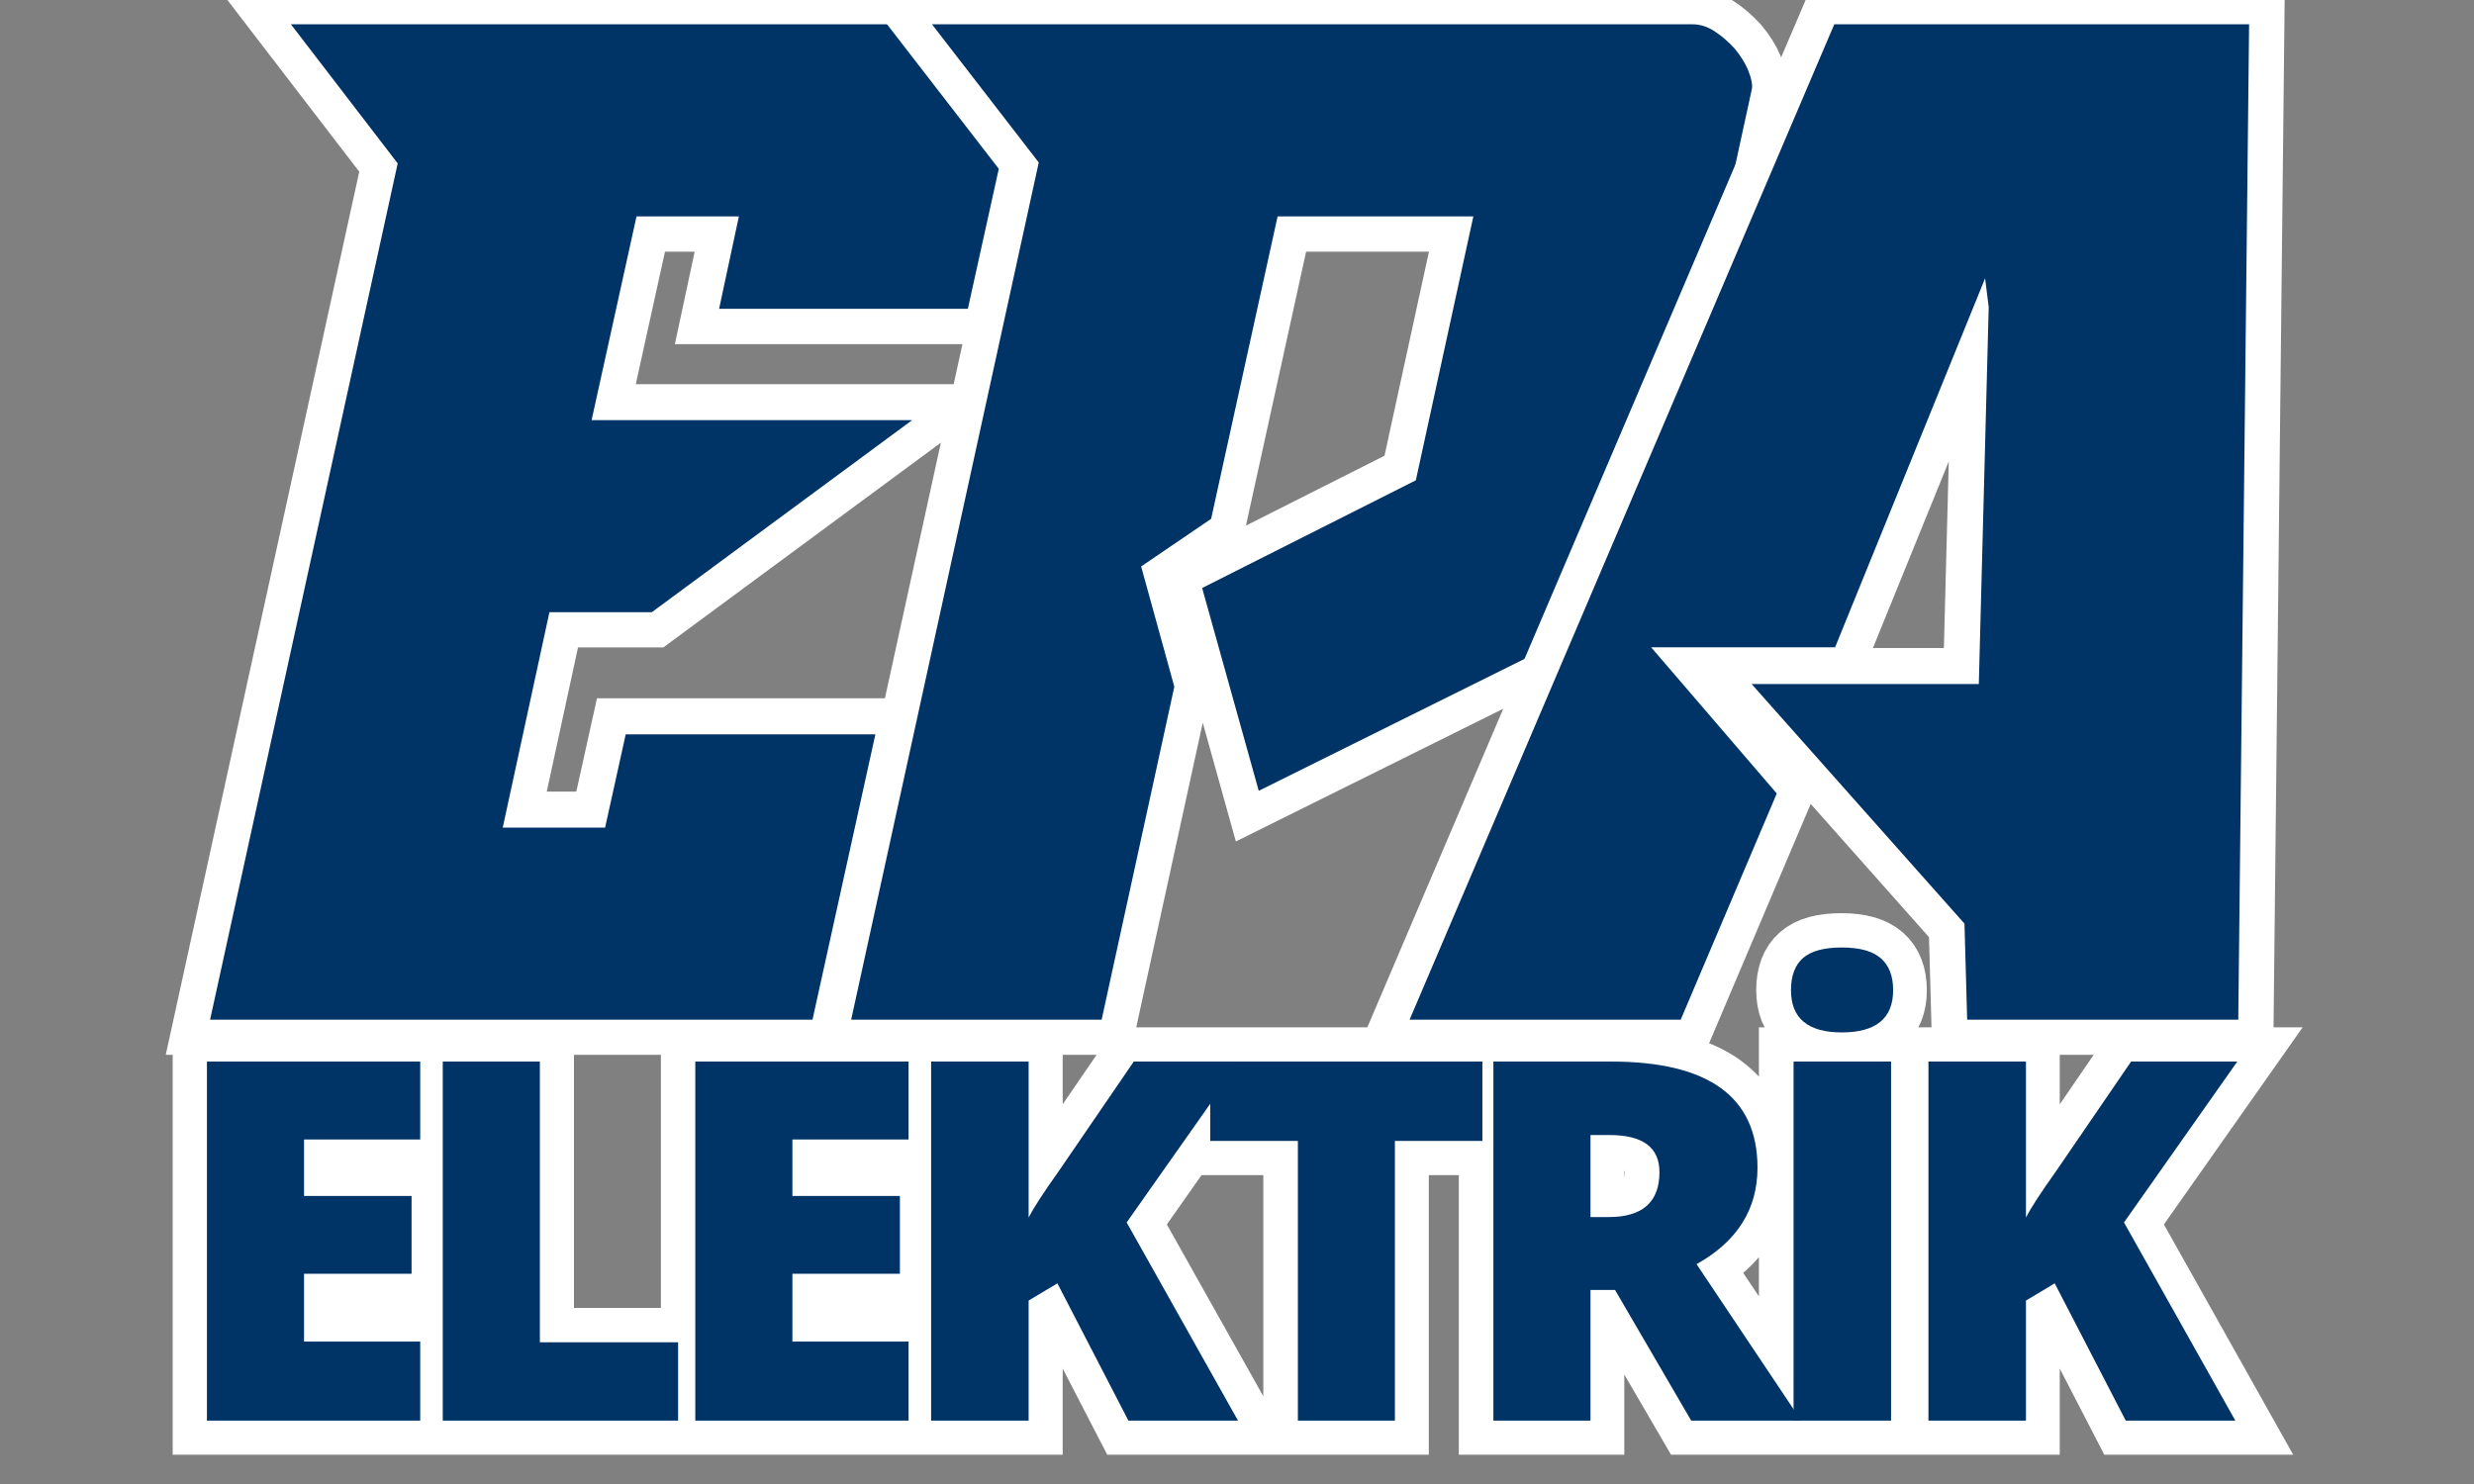 <svg xmlns="http://www.w3.org/2000/svg" xmlns:xlink="http://www.w3.org/1999/xlink" width="500" zoomAndPan="magnify" viewBox="0 0 375 225" height="300" preserveAspectRatio="xMidYMid meet" version="1.0"><rect x="0" y="0" width="375" height="225" fill="#808080" stroke="none"/><defs><g/></defs><path stroke-linecap="butt" transform="matrix(0.794, 0, 0, 0.794, -0.202, -132.76)" fill="none" stroke-linejoin="miter" d="M 196.962 171.798 L 184.966 226.117 L 137.498 226.117 L 141.271 208.47 L 121.735 208.47 L 113.167 247.364 L 174.342 247.364 L 124.646 284.036 L 105.115 284.036 L 96.203 325.159 L 115.739 325.159 L 119.679 307.339 L 167.314 307.339 L 155.322 361.831 L 40.345 361.831 L 76.156 198.357 L 55.764 171.798 Z M 196.962 171.798 " stroke="#ffffff" stroke-width="13.599" stroke-opacity="1" stroke-miterlimit="4"/><g fill="#003366" fill-opacity="1"><g transform="translate(31.703, 154.744)"><g><path d="M 124.531 -151.062 L 115 -107.922 L 77.297 -107.922 L 80.297 -121.938 L 64.781 -121.938 L 57.969 -91.047 L 106.562 -91.047 L 67.094 -61.922 L 51.578 -61.922 L 44.5 -29.266 L 60.016 -29.266 L 63.141 -43.406 L 100.984 -43.406 L 91.453 -0.141 L 0.141 -0.141 L 28.578 -129.969 L 12.391 -151.062 Z M 124.531 -151.062 "/></g></g></g><path stroke-linecap="butt" transform="matrix(0.794, 0, 0, 0.794, 123.19, -132.76)" fill="none" stroke-linejoin="miter" d="M 115.107 258.844 L 126.075 208.47 L 88.72 208.47 L 76.04 266.212 L 62.677 275.296 L 69.017 298.255 L 55.137 361.831 L 7.33 361.831 L 43.141 198.185 L 22.749 171.798 L 167.887 171.798 C 169.372 171.798 170.798 172.255 172.171 173.17 C 173.538 174.085 174.797 175.167 175.938 176.426 C 177.079 177.798 177.94 179.166 178.51 180.538 C 179.194 182.249 179.42 183.509 179.194 184.305 L 157.946 281.98 L 85.12 318.135 L 74.329 279.408 Z M 115.107 258.844 " stroke="#ffffff" stroke-width="13.599" stroke-opacity="1" stroke-miterlimit="4"/><g fill="#003366" fill-opacity="1"><g transform="translate(128.874, 154.744)"><g><path d="M 85.734 -81.922 L 94.453 -121.938 L 64.781 -121.938 L 54.703 -76.078 L 44.094 -68.859 L 49.125 -50.625 L 38.109 -0.141 L 0.141 -0.141 L 28.578 -130.109 L 12.391 -151.062 L 127.656 -151.062 C 128.832 -151.062 129.969 -150.695 131.062 -149.969 C 132.145 -149.25 133.141 -148.391 134.047 -147.391 C 134.953 -146.297 135.633 -145.207 136.094 -144.125 C 136.633 -142.758 136.816 -141.758 136.641 -141.125 L 119.766 -63.562 L 61.922 -34.844 L 53.344 -65.594 Z M 85.734 -81.922 "/></g></g></g><path stroke-linecap="butt" transform="matrix(0.794, 0, 0, 0.794, 184.684, -132.76)" fill="none" stroke-linejoin="miter" d="M 36.479 361.831 L 117.53 171.798 L 196.697 171.798 L 194.641 361.831 L 142.889 361.831 L 142.378 343.495 L 101.766 297.744 L 145.117 297.744 L 147.001 225.773 L 146.317 220.293 L 117.702 290.715 L 82.575 290.715 L 106.562 318.647 L 88.231 361.831 Z M 36.479 361.831 " stroke="#ffffff" stroke-width="13.599" stroke-opacity="1" stroke-miterlimit="4"/><g fill="#003366" fill-opacity="1"><g transform="translate(204.676, 154.744)"><g><path d="M 8.984 -0.141 L 73.359 -151.062 L 136.234 -151.062 L 134.594 -0.141 L 93.5 -0.141 L 93.094 -14.703 L 60.828 -51.031 L 95.266 -51.031 L 96.766 -108.188 L 96.219 -112.547 L 73.484 -56.609 L 45.594 -56.609 L 64.641 -34.438 L 50.078 -0.141 Z M 8.984 -0.141 "/></g></g></g><path stroke-linecap="butt" transform="matrix(0.794, 0, 0, 0.794, 10.303, 133.586)" fill="none" stroke-linejoin="miter" d="M 67.217 103.002 L 26.532 103.002 L 26.532 34.468 L 67.217 34.468 L 67.217 49.327 L 45.045 49.327 L 45.045 60.108 L 65.58 60.108 L 65.58 74.967 L 45.045 74.967 L 45.045 87.907 L 67.217 87.907 Z M 71.541 103.002 L 71.541 34.468 L 90.054 34.468 L 90.054 88.045 L 116.446 88.045 L 116.446 103.002 Z M 160.421 103.002 L 119.731 103.002 L 119.731 34.468 L 160.421 34.468 L 160.421 49.327 L 138.249 49.327 L 138.249 60.108 L 158.779 60.108 L 158.779 74.967 L 138.249 74.967 L 138.249 87.907 L 160.421 87.907 Z M 223.289 103.002 L 202.38 103.002 L 188.835 76.796 L 183.351 80.077 L 183.351 103.002 L 164.74 103.002 L 164.74 34.468 L 183.351 34.468 L 183.351 64.235 C 184.29 62.39 186.179 59.469 189.022 55.47 L 203.413 34.468 L 223.662 34.468 L 202.056 65.174 Z M 253.247 103.002 L 234.734 103.002 L 234.734 49.607 L 217.996 49.607 L 217.996 34.468 L 269.935 34.468 L 269.935 49.607 L 253.247 49.607 Z M 290.567 78.06 L 290.567 103.002 L 272.055 103.002 L 272.055 34.468 L 294.507 34.468 C 313.133 34.468 322.444 41.216 322.444 54.717 C 322.444 62.656 318.568 68.799 310.817 73.142 L 330.785 103.002 L 309.789 103.002 L 295.255 78.06 Z M 290.567 64.141 L 294.04 64.141 C 300.508 64.141 303.739 61.284 303.739 55.563 C 303.739 50.842 300.567 48.486 294.227 48.486 L 290.567 48.486 Z M 329.344 103.002 L 329.344 34.468 L 347.951 34.468 L 347.951 103.002 Z M 328.828 20.83 C 328.828 18.08 329.59 16.029 331.125 14.686 C 332.654 13.344 335.123 12.67 338.527 12.67 C 341.935 12.67 344.419 13.358 345.983 14.736 C 347.547 16.108 348.324 18.139 348.324 20.83 C 348.324 26.205 345.059 28.891 338.527 28.891 C 332.059 28.891 328.828 26.205 328.828 20.83 Z M 413.631 103.002 L 392.723 103.002 L 379.178 76.796 L 373.694 80.077 L 373.694 103.002 L 355.082 103.002 L 355.082 34.468 L 373.694 34.468 L 373.694 64.235 C 374.633 62.39 376.522 59.469 379.365 55.47 L 393.756 34.468 L 414.005 34.468 L 392.398 65.174 Z M 413.631 103.002 " stroke="#ffffff" stroke-width="13.08" stroke-opacity="1" stroke-miterlimit="4"/><g fill="#003366" fill-opacity="1"><g transform="translate(25.492, 215.389)"><g><path d="M 38.203 0 L 5.875 0 L 5.875 -54.438 L 38.203 -54.438 L 38.203 -42.625 L 20.594 -42.625 L 20.594 -34.062 L 36.891 -34.062 L 36.891 -22.266 L 20.594 -22.266 L 20.594 -11.984 L 38.203 -11.984 Z M 38.203 0 "/></g></g></g><g fill="#003366" fill-opacity="1"><g transform="translate(61.237, 215.389)"><g><path d="M 5.875 0 L 5.875 -54.438 L 20.594 -54.438 L 20.594 -11.875 L 41.547 -11.875 L 41.547 0 Z M 5.875 0 "/></g></g></g><g fill="#003366" fill-opacity="1"><g transform="translate(99.514, 215.389)"><g><path d="M 38.203 0 L 5.875 0 L 5.875 -54.438 L 38.203 -54.438 L 38.203 -42.625 L 20.594 -42.625 L 20.594 -34.062 L 36.891 -34.062 L 36.891 -22.266 L 20.594 -22.266 L 20.594 -11.984 L 38.203 -11.984 Z M 38.203 0 "/></g></g></g><g fill="#003366" fill-opacity="1"><g transform="translate(135.26, 215.389)"><g><path d="M 52.391 0 L 35.781 0 L 25.016 -20.812 L 20.656 -18.203 L 20.656 0 L 5.875 0 L 5.875 -54.438 L 20.656 -54.438 L 20.656 -30.797 C 21.406 -32.254 22.91 -34.57 25.172 -37.75 L 36.594 -54.438 L 52.688 -54.438 L 35.516 -30.047 Z M 52.391 0 "/></g></g></g><g fill="#003366" fill-opacity="1"><g transform="translate(181.541, 215.389)"><g><path d="M 29.891 0 L 15.188 0 L 15.188 -42.406 L 1.906 -42.406 L 1.906 -54.438 L 43.156 -54.438 L 43.156 -42.406 L 29.891 -42.406 Z M 29.891 0 "/></g></g></g><g fill="#003366" fill-opacity="1"><g transform="translate(220.488, 215.389)"><g><path d="M 20.594 -19.812 L 20.594 0 L 5.875 0 L 5.875 -54.438 L 23.719 -54.438 C 38.508 -54.438 45.906 -49.07 45.906 -38.344 C 45.906 -32.039 42.828 -27.164 36.672 -23.719 L 52.531 0 L 35.859 0 L 24.312 -19.812 Z M 20.594 -30.859 L 23.344 -30.859 C 28.477 -30.859 31.047 -33.129 31.047 -37.672 C 31.047 -41.422 28.531 -43.297 23.5 -43.297 L 20.594 -43.297 Z M 20.594 -30.859 "/></g></g></g><g fill="#003366" fill-opacity="1"><g transform="translate(265.987, 215.389)"><g><path d="M 5.875 0 L 5.875 -54.438 L 20.656 -54.438 L 20.656 0 Z M 5.484 -65.266 C 5.484 -67.441 6.086 -69.062 7.297 -70.125 C 8.516 -71.195 10.477 -71.734 13.188 -71.734 C 15.895 -71.734 17.867 -71.188 19.109 -70.094 C 20.348 -69.008 20.969 -67.398 20.969 -65.266 C 20.969 -60.992 18.375 -58.859 13.188 -58.859 C 8.051 -58.859 5.484 -60.992 5.484 -65.266 Z M 5.484 -65.266 "/></g></g></g><g fill="#003366" fill-opacity="1"><g transform="translate(286.432, 215.389)"><g><path d="M 52.391 0 L 35.781 0 L 25.016 -20.812 L 20.656 -18.203 L 20.656 0 L 5.875 0 L 5.875 -54.438 L 20.656 -54.438 L 20.656 -30.797 C 21.406 -32.254 22.91 -34.57 25.172 -37.75 L 36.594 -54.438 L 52.688 -54.438 L 35.516 -30.047 Z M 52.391 0 "/></g></g></g></svg>